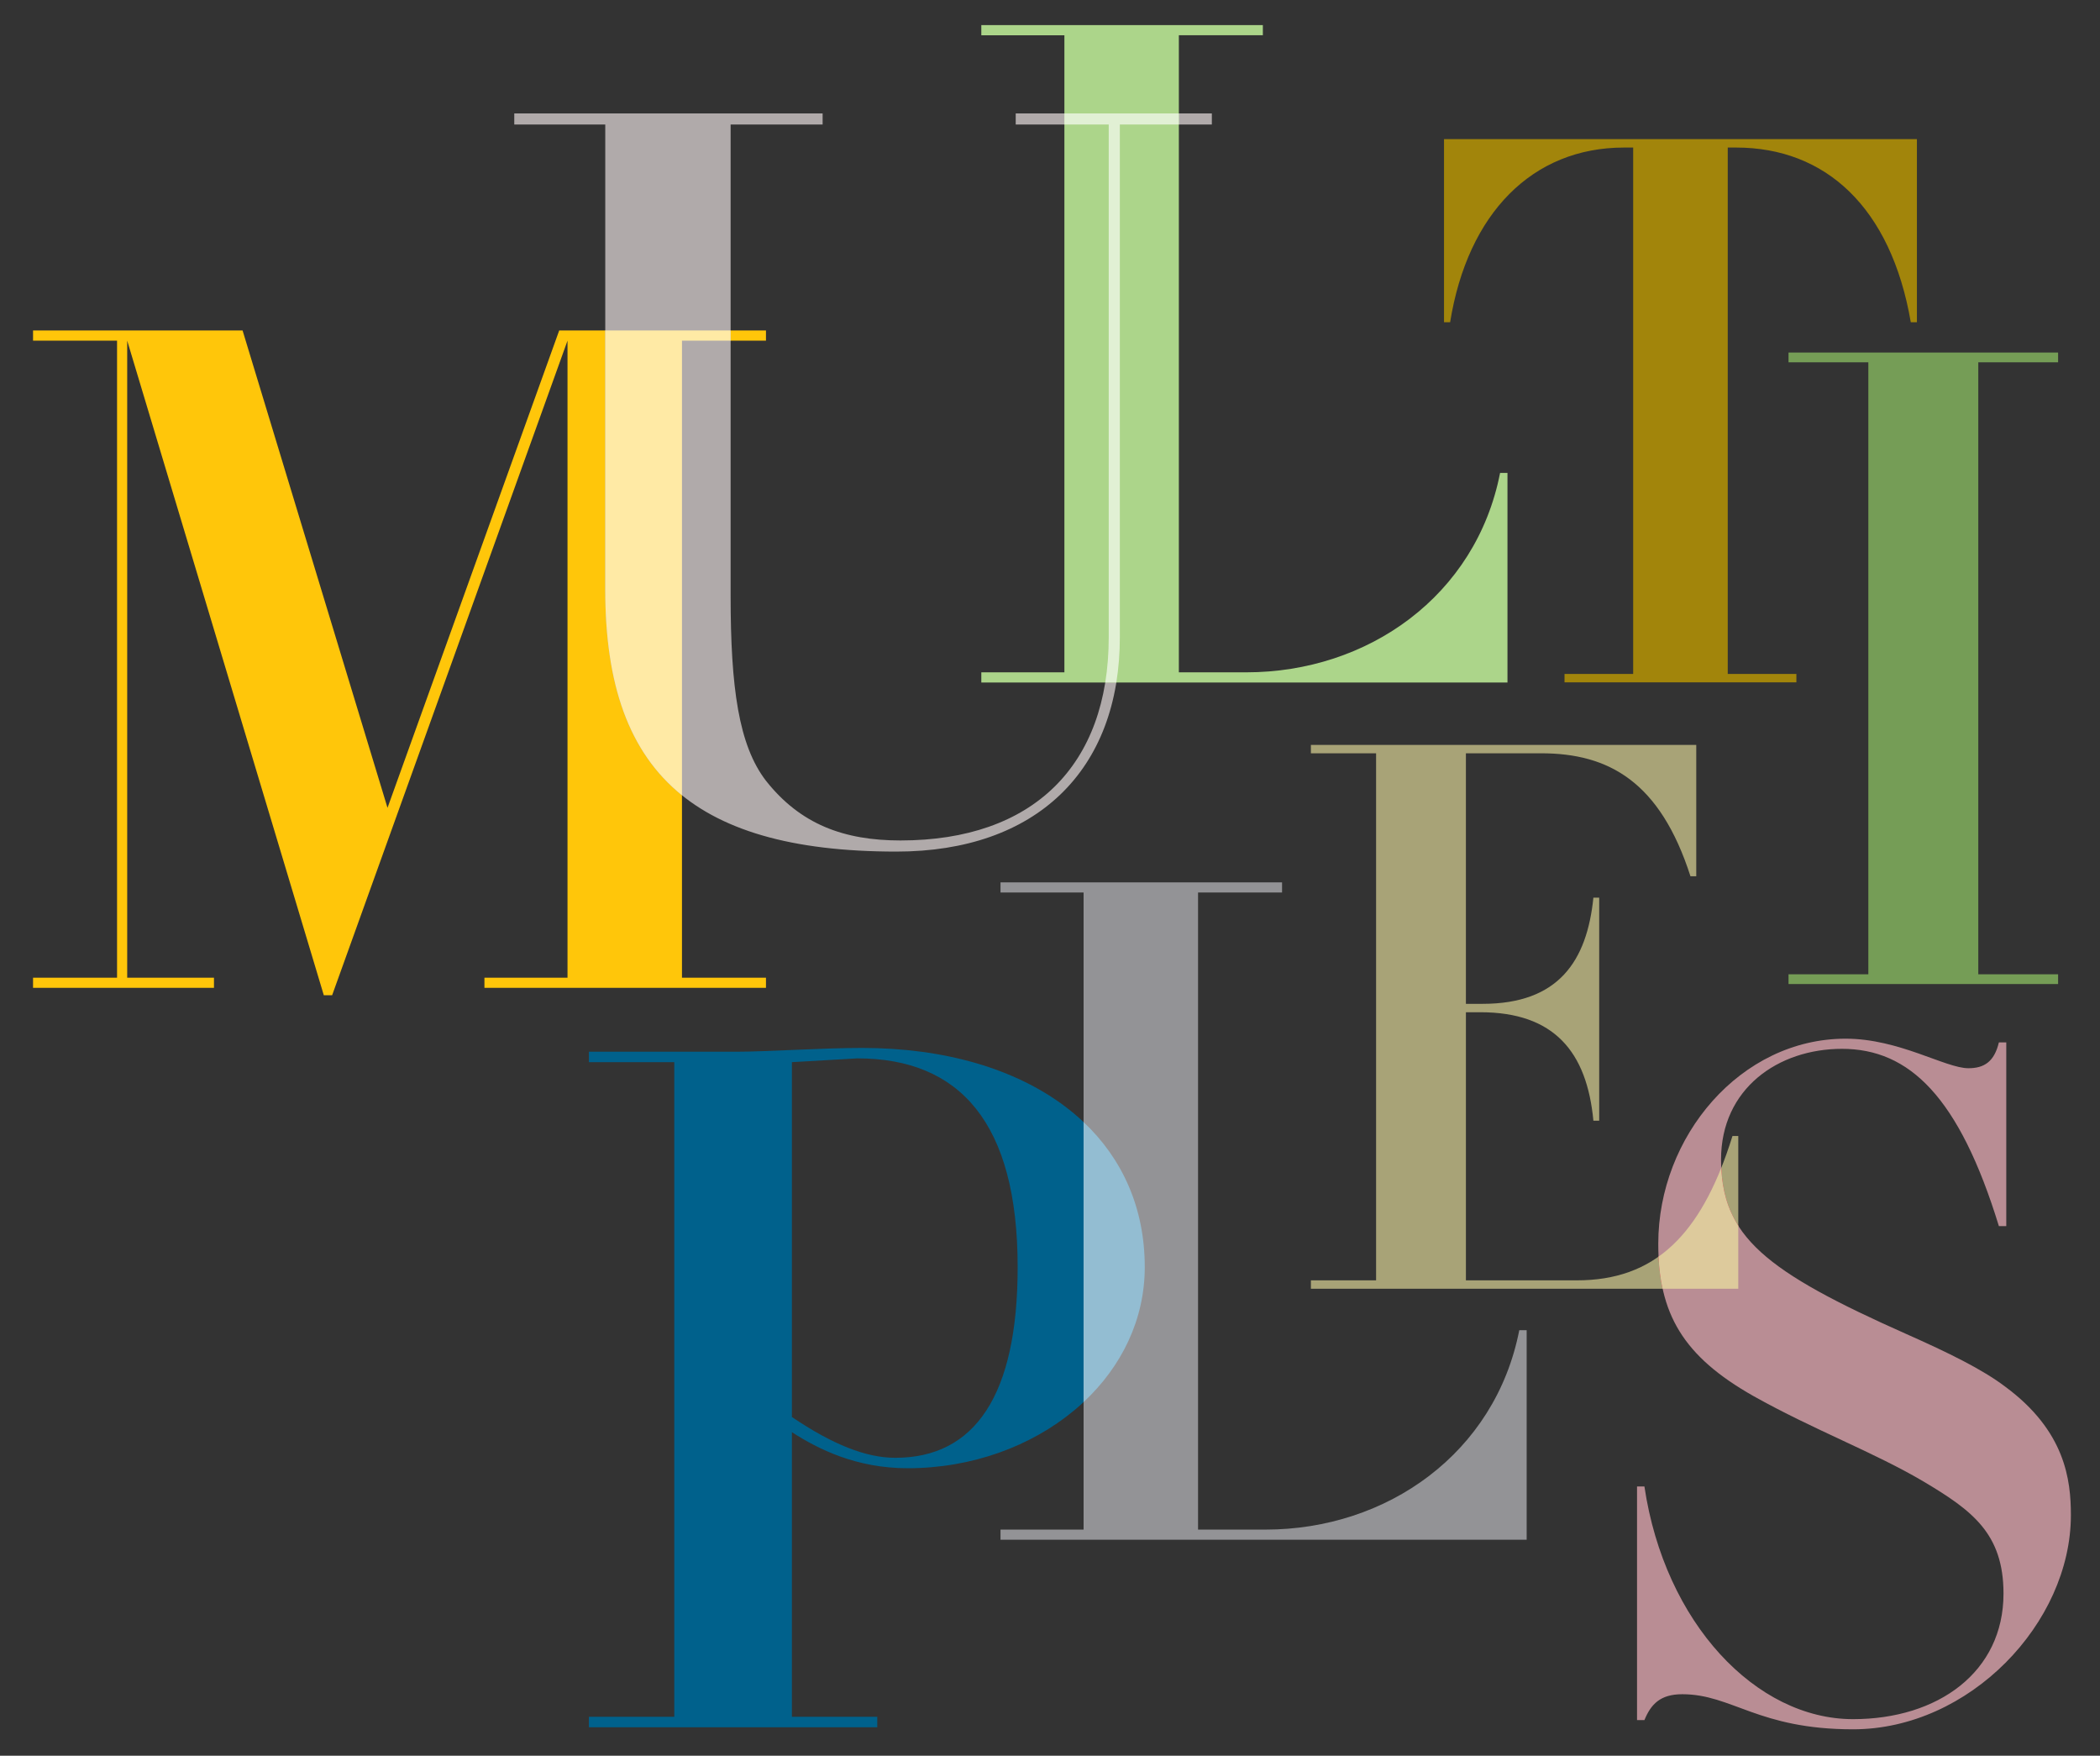 <svg xmlns="http://www.w3.org/2000/svg" xmlns:xlink="http://www.w3.org/1999/xlink" xmlns:xodm="http://www.corel.com/coreldraw/odm/2003" xml:space="preserve" width="157.678mm" height="131.798mm" style="shape-rendering:geometricPrecision; text-rendering:geometricPrecision; image-rendering:optimizeQuality; fill-rule:evenodd; clip-rule:evenodd" viewBox="0 0 11632.38 9723.12">
 <rect x="0" y="0" width="11632.38" height="9723.12" fill="#333333" stroke="none"/>
 <defs>
  <style type="text/css">
   <![CDATA[
    .fil14 {fill:none}
    .fil7 {fill:#00618C;fill-rule:nonzero}
    .fil6 {fill:#759D56;fill-rule:nonzero}
    .fil8 {fill:#939396;fill-rule:nonzero}
    .fil9 {fill:#93BDD2;fill-rule:nonzero}
    .fil5 {fill:#A2850B;fill-rule:nonzero}
    .fil10 {fill:#A8A377;fill-rule:nonzero}
    .fil3 {fill:#ACD58A;fill-rule:nonzero}
    .fil1 {fill:#B0AAAA;fill-rule:nonzero}
    .fil12 {fill:#B98D94;fill-rule:nonzero}
    .fil13 {fill:#DDCA9C;fill-rule:nonzero}
    .fil4 {fill:#E1F0D4;fill-rule:nonzero}
    .fil11 {fill:red;fill-rule:nonzero}
    .fil0 {fill:#FFC60A;fill-rule:nonzero}
    .fil2 {fill:#FFEAA5;fill-rule:nonzero}
   ]]>
  </style>
 </defs>
 <g id="Layer_x0020_1">
  <polygon class="fil0" points="183.05,1830.21 183.05,1886.45 648.35,1886.45 648.35,5414.53 183.05,5414.53 183.05,5470.78 1185.23,5470.78 1185.23,5414.53 704.59,5414.53 704.59,1886.45 1793.7,5511.69 1839.71,5511.69 3143.57,1886.45 3143.57,5414.53 2683.39,5414.53 2683.39,5470.78 4242.9,5470.78 4242.9,5414.53 3777.61,5414.53 3777.61,1886.45 4242.9,1886.45 4242.9,1830.21 3097.55,1830.21 2146.51,4473.71 1343.74,1830.21 "></polygon>
  <path class="fil1" d="M2848.67 628.04l0 61.6 504 0 0 2576.01c0,974.4 448,1450.41 1612.8,1450.41 772.81,0 1237.61,-448.01 1237.61,-1187.21l0 -2839.21 509.6 0 0 -61.6 -1086.4 0 0 61.6 515.2 0 0 2839.21c0,711.2 -420,1125.61 -1153.6,1125.61 -313.6,0 -554.4,-89.6 -744.81,-330.41 -151.21,-196 -196,-515.2 -196,-1024.8l0 -2609.61 509.6 0 0 -61.6 -1708.01 0z"></path>
  <path class="fil2" d="M3352.67 1830.21l0 1435.45c0,520.73 128.01,899.06 424.93,1138.53l0 -2517.74 269.47 0 0 -56.24 -694.4 0z"></path>
  <path class="fil3" d="M5435.74 139.03l0 56.24 460.18 0 0 3528.08 -460.18 0 0 56.24 2914.51 0 0 -1160.69 -40.91 0c-132.95,680.05 -731.19,1104.44 -1406.12,1104.44l-373.26 0 0 -3528.08 465.3 0 0 -56.24 -1559.52 0z"></path>
  <path class="fil4" d="M5895.93 628.04l0 61.6 245.56 0 0 2839.21c0,88.23 -6.48,171.88 -19.21,250.74l61.33 0c12.85,-79.31 19.48,-162.95 19.48,-250.74l0 -2839.21 326.87 0 0 -61.6 -634.03 0z"></path>
  <path class="fil5" d="M7998.74 770.68l0 1013.97 33.8 0c97.17,-604.16 456.29,-967.5 963.27,-967.5l50.7 0 0 2915.15 -380.24 0 0 46.48 1284.36 0 0 -46.48 -380.24 0 0 -2915.15 46.48 0c494.31,0 857.65,329.54 967.49,967.5l33.8 0 0 -1013.97 -2619.41 0z"></path>
  <polygon class="fil6" points="9907.08,1952.47 9907.08,2006.49 10349.13,2006.49 10349.13,5395.55 9907.08,5395.55 9907.08,5449.58 11400.23,5449.58 11400.23,5395.55 10958.18,5395.55 10958.18,2006.49 11400.23,2006.49 11400.23,1952.47 "></polygon>
  <path class="fil7" d="M6341.09 7017.14c0,-751.36 -651.53,-1213.74 -1565.78,-1213.74 -225.94,0 -525.43,21.02 -698.82,21.02l-814.42 0 0 57.8 472.89 0 0 3625.47 -472.89 0 0 57.79 1597.31 0 0 -57.79 -472.89 0 0 -1576.29c147.12,94.58 357.29,199.66 641.02,199.66 709.34,0 1313.58,-483.39 1313.58,-1113.91zm-1954.6 -1134.92l362.54 -21.02c567.47,0 887.98,357.29 887.98,1155.94 0,709.34 -236.45,1056.12 -677.81,1056.12 -162.88,0 -346.78,-73.56 -572.71,-225.94l0 -1965.11z"></path>
  <path class="fil8" d="M5542.04 4886.56l0 56.24 460.18 0 0 3528.08 -460.18 0 0 56.24 2914.51 0 0 -1160.69 -40.91 0c-132.95,680.05 -731.19,1104.44 -1406.12,1104.44l-373.26 0 0 -3528.08 465.3 0 0 -56.24 -1559.52 0z"></path>
  <path class="fil9" d="M6002.22 6214.02l0 1550.64c209.38,-195.45 338.88,-455.7 338.88,-747.53 0,-327.35 -123.7,-599.81 -338.88,-803.12z"></path>
  <path class="fil10" d="M7261.35 4125.17l0 46.54 361.13 0 0 2918.84 -361.13 0 0 46.53 2367.35 0 0 -846.04 -32.1 0c-172.54,554.15 -433.35,799.51 -862.69,799.51l-613.9 0 0 -1484.8 80.25 0c409.27,0 589.83,219.97 625.95,600.68l32.09 0 0 -1235.21 -32.09 0c-36.12,351.1 -192.61,587.99 -613.91,587.99l-92.29 0 0 -1387.5 417.3 0c373.16,0 658.04,156.52 826.57,681.06l32.1 0 0 -727.59 -2134.63 0z"></path>
  <path class="fil11" d="M9209.75 7137.07l418.95 0 0 -348.75c-60.03,-94.2 -88.84,-197.53 -94.41,-320.45 -91.26,228.5 -204.14,390.04 -347.07,491.21 3.06,63.33 10.38,122.44 22.52,177.98z"></path>
  <path class="fil12" d="M10903.57 5915.8c-127.83,0 -383.49,-163.62 -680.05,-163.62 -582.9,0 -1037.97,542 -1037.97,1135.12 0,388.6 138.05,623.81 526.66,843.68 337.47,189.18 669.82,311.9 945.93,475.52 265.89,158.51 439.73,286.34 439.73,618.7 0,434.62 -363.04,695.39 -833.44,695.39 -536.88,0 -1043.08,-531.77 -1155.58,-1288.52l-40.9 0 0 1293.63 40.9 0c35.79,-86.93 86.93,-143.17 209.64,-143.17 276.11,0 419.28,194.3 945.94,194.3 644.26,0 1206.71,-588.02 1206.71,-1186.26 0,-194.3 -30.68,-465.3 -363.04,-710.73 -127.83,-97.15 -317.02,-189.19 -547.11,-291.46 -782.31,-347.69 -1027.75,-542 -1027.75,-966.38 0,-393.72 317.02,-613.59 669.83,-613.59 373.25,0 649.37,265.89 869.24,981.73l40.9 0 0 -1017.51 -40.9 0c-25.57,107.38 -81.81,143.16 -168.74,143.16z"></path>
  <path class="fil13" d="M9209.75 7137.07l418.95 0 0 -348.75c-60.03,-94.2 -88.84,-197.53 -94.41,-320.45 -91.26,228.5 -204.14,390.04 -347.07,491.21 3.06,63.33 10.38,122.44 22.52,177.98z"></path>
  <rect class="fil14" x="-0" y="-0" width="11632.38" height="9723.12"></rect>
 </g>
</svg>